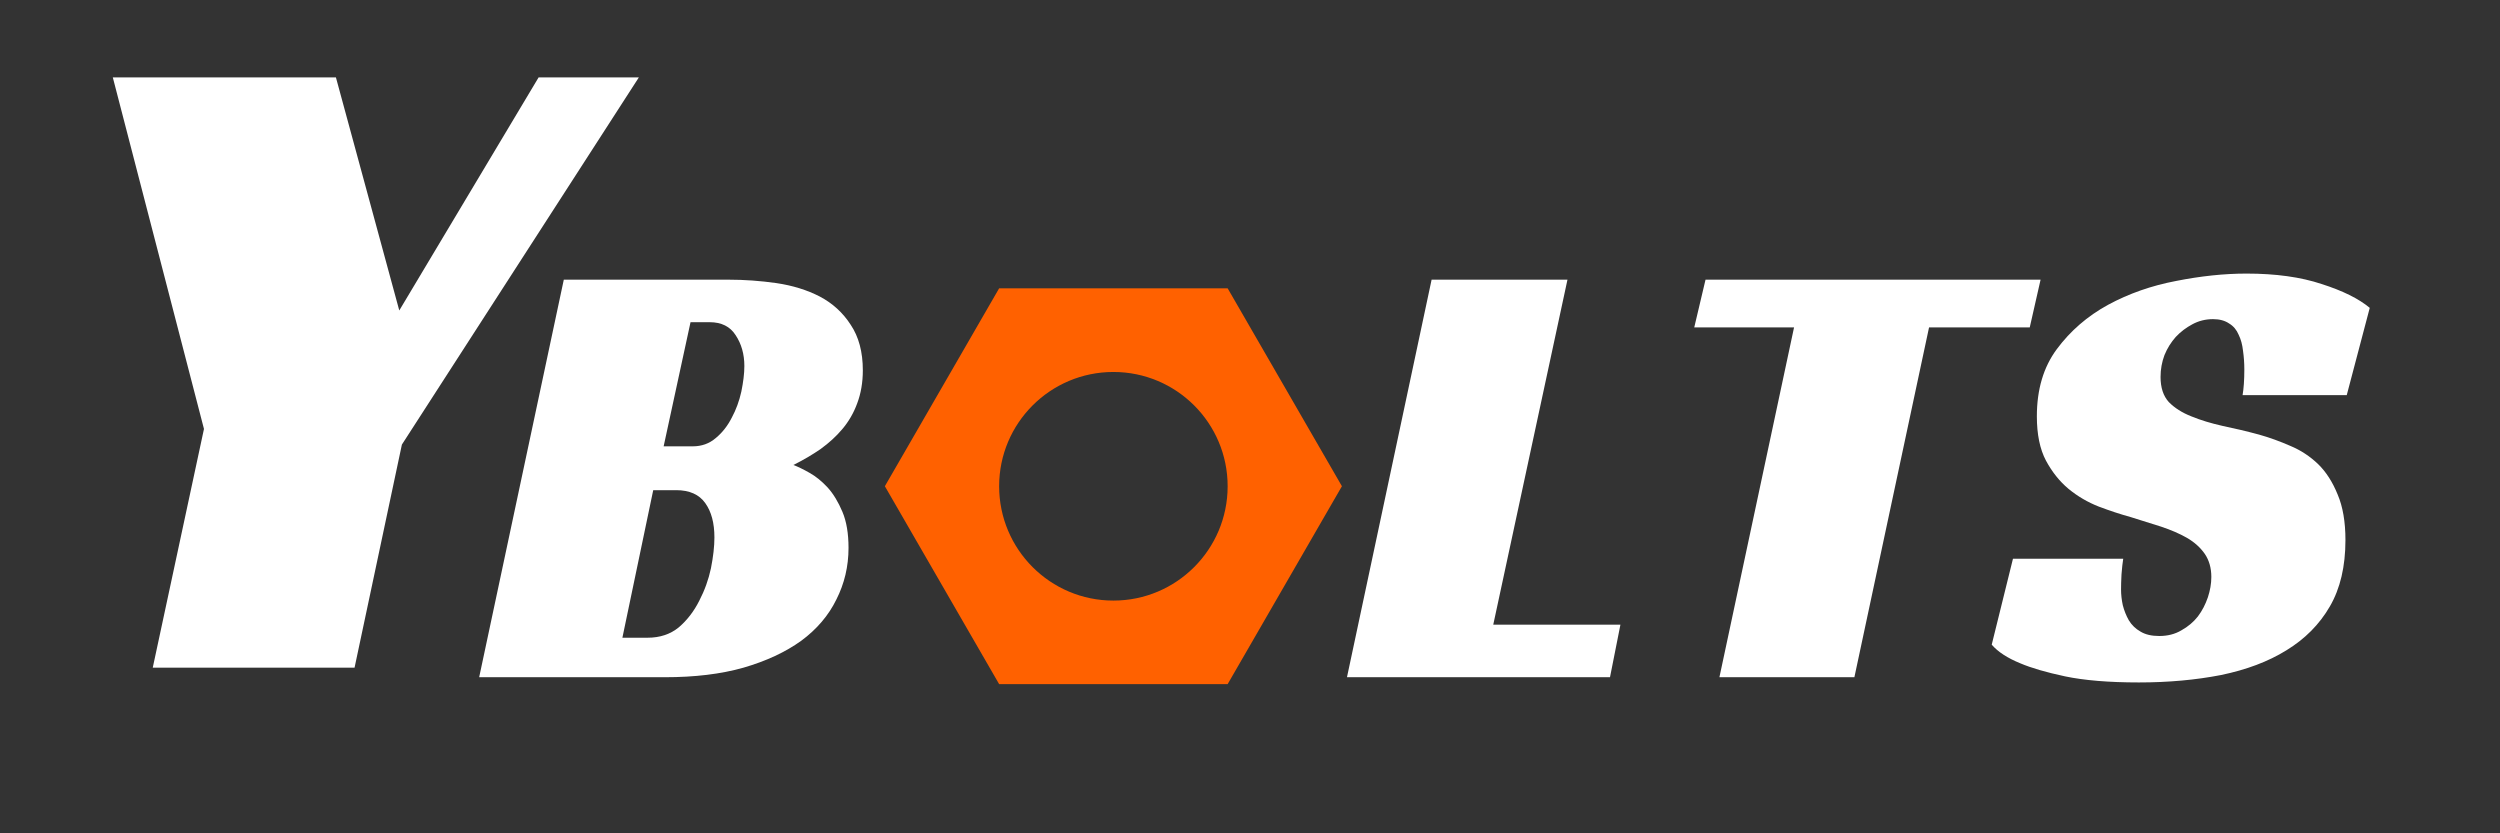<svg xmlns="http://www.w3.org/2000/svg" xmlns:xlink="http://www.w3.org/1999/xlink" width="120" viewBox="0 0 90 30" height="40" preserveAspectRatio="xMidYMid meet"><rect x="0" y="0" width="90" height="30" fill="#333333" stroke="none"/><defs><g></g><clipPath id="f7c81f6afd"><path d="M 31.855 10.379 L 48.547 10.379 L 48.547 24.895 L 31.855 24.895 Z M 31.855 10.379 " clip-rule="nonzero"></path></clipPath></defs><g fill="#ffffff" fill-opacity="1"><g transform="translate(1.452, 24.036)"><g><path d="M 13.016 -8.031 L 11.312 0 L 4.047 0 L 5.891 -8.594 L 2.609 -21.25 L 10.641 -21.25 L 12.922 -12.859 L 17.938 -21.25 L 21.547 -21.25 Z M 13.016 -8.031 "></path></g></g></g><g fill="#ffffff" fill-opacity="1"><g transform="translate(17.25, 24.38)"><g><path d="M 13.812 -11.047 C 13.812 -10.609 13.742 -10.211 13.609 -9.859 C 13.484 -9.516 13.305 -9.207 13.078 -8.938 C 12.859 -8.676 12.598 -8.438 12.297 -8.219 C 11.992 -8.008 11.664 -7.816 11.312 -7.641 C 11.477 -7.578 11.672 -7.484 11.891 -7.359 C 12.117 -7.234 12.336 -7.055 12.547 -6.828 C 12.754 -6.598 12.93 -6.305 13.078 -5.953 C 13.223 -5.609 13.297 -5.176 13.297 -4.656 C 13.297 -3.988 13.148 -3.367 12.859 -2.797 C 12.578 -2.223 12.156 -1.727 11.594 -1.312 C 11.031 -0.906 10.336 -0.582 9.516 -0.344 C 8.703 -0.113 7.758 0 6.688 0 L 0 0 L 3.047 -14.312 L 8.969 -14.312 C 9.551 -14.312 10.129 -14.27 10.703 -14.188 C 11.285 -14.102 11.805 -13.941 12.266 -13.703 C 12.723 -13.461 13.094 -13.125 13.375 -12.688 C 13.664 -12.258 13.812 -11.711 13.812 -11.047 Z M 7.688 -8.312 C 8.008 -8.312 8.285 -8.41 8.516 -8.609 C 8.754 -8.805 8.945 -9.051 9.094 -9.344 C 9.25 -9.633 9.363 -9.945 9.438 -10.281 C 9.508 -10.625 9.547 -10.93 9.547 -11.203 C 9.547 -11.629 9.441 -12 9.234 -12.312 C 9.035 -12.625 8.723 -12.781 8.297 -12.781 L 7.609 -12.781 L 6.641 -8.312 Z M 6.062 -1.422 C 6.508 -1.422 6.883 -1.547 7.188 -1.797 C 7.488 -2.055 7.734 -2.375 7.922 -2.75 C 8.117 -3.125 8.258 -3.516 8.344 -3.922 C 8.426 -4.336 8.469 -4.707 8.469 -5.031 C 8.469 -5.551 8.359 -5.961 8.141 -6.266 C 7.922 -6.578 7.57 -6.734 7.094 -6.734 L 6.266 -6.734 L 5.156 -1.422 Z M 6.062 -1.422 "></path></g></g></g><g fill="#ffffff" fill-opacity="1"><g transform="translate(31.269, 24.38)"><g></g></g></g><g fill="#ffffff" fill-opacity="1"><g transform="translate(35.573, 24.38)"><g></g></g></g><g fill="#ffffff" fill-opacity="1"><g transform="translate(39.877, 24.38)"><g></g></g></g><g fill="#ffffff" fill-opacity="1"><g transform="translate(44.181, 24.38)"><g></g></g></g><g fill="#ffffff" fill-opacity="1"><g transform="translate(48.491, 24.38)"><g><path d="M 3.047 -14.312 L 7.938 -14.312 L 5.266 -1.891 L 9.844 -1.891 L 9.469 0 L 0 0 Z M 3.047 -14.312 "></path></g></g></g><g fill="#ffffff" fill-opacity="1"><g transform="translate(59.352, 24.38)"><g><path d="M 13.719 -12.594 L 10.094 -12.594 L 7.406 0 L 2.547 0 L 5.234 -12.594 L 1.641 -12.594 L 2.047 -14.312 L 14.109 -14.312 Z M 13.719 -12.594 "></path></g></g></g><g fill="#ffffff" fill-opacity="1"><g transform="translate(71.858, 24.38)"><g><path d="M 8.875 -10.156 C 8.914 -10.383 8.938 -10.691 8.938 -11.078 C 8.938 -11.305 8.922 -11.531 8.891 -11.75 C 8.867 -11.969 8.816 -12.16 8.734 -12.328 C 8.66 -12.504 8.547 -12.641 8.391 -12.734 C 8.242 -12.836 8.051 -12.891 7.812 -12.891 C 7.539 -12.891 7.289 -12.828 7.062 -12.703 C 6.844 -12.586 6.645 -12.438 6.469 -12.25 C 6.301 -12.062 6.164 -11.844 6.062 -11.594 C 5.969 -11.344 5.922 -11.082 5.922 -10.812 C 5.922 -10.426 6.02 -10.125 6.219 -9.906 C 6.426 -9.695 6.695 -9.523 7.031 -9.391 C 7.363 -9.254 7.738 -9.141 8.156 -9.047 C 8.57 -8.961 9.008 -8.859 9.469 -8.734 C 9.844 -8.629 10.219 -8.492 10.594 -8.328 C 10.969 -8.172 11.301 -7.953 11.594 -7.672 C 11.883 -7.391 12.117 -7.023 12.297 -6.578 C 12.484 -6.141 12.578 -5.594 12.578 -4.938 C 12.578 -3.988 12.391 -3.191 12.016 -2.547 C 11.641 -1.898 11.117 -1.375 10.453 -0.969 C 9.797 -0.562 9.008 -0.266 8.094 -0.078 C 7.188 0.098 6.203 0.188 5.141 0.188 C 4.055 0.188 3.172 0.113 2.484 -0.031 C 1.805 -0.176 1.27 -0.332 0.875 -0.5 C 0.414 -0.688 0.07 -0.91 -0.156 -1.172 L 0.609 -4.266 L 4.578 -4.266 C 4.555 -4.129 4.535 -3.941 4.516 -3.703 C 4.504 -3.473 4.5 -3.289 4.5 -3.156 C 4.5 -2.977 4.52 -2.789 4.562 -2.594 C 4.613 -2.395 4.688 -2.211 4.781 -2.047 C 4.883 -1.879 5.023 -1.742 5.203 -1.641 C 5.379 -1.535 5.602 -1.484 5.875 -1.484 C 6.176 -1.484 6.441 -1.551 6.672 -1.688 C 6.91 -1.82 7.109 -1.988 7.266 -2.188 C 7.422 -2.395 7.539 -2.625 7.625 -2.875 C 7.707 -3.125 7.75 -3.367 7.75 -3.609 C 7.75 -3.93 7.672 -4.207 7.516 -4.438 C 7.359 -4.664 7.145 -4.859 6.875 -5.016 C 6.602 -5.172 6.289 -5.305 5.938 -5.422 C 5.582 -5.535 5.219 -5.648 4.844 -5.766 C 4.477 -5.867 4.098 -5.992 3.703 -6.141 C 3.305 -6.297 2.941 -6.508 2.609 -6.781 C 2.285 -7.051 2.016 -7.391 1.797 -7.797 C 1.578 -8.211 1.469 -8.742 1.469 -9.391 C 1.469 -10.359 1.707 -11.164 2.188 -11.812 C 2.676 -12.469 3.289 -13 4.031 -13.406 C 4.781 -13.812 5.598 -14.098 6.484 -14.266 C 7.367 -14.441 8.211 -14.531 9.016 -14.531 C 10.066 -14.531 10.969 -14.406 11.719 -14.156 C 12.477 -13.914 13.055 -13.629 13.453 -13.297 L 12.625 -10.156 Z M 8.875 -10.156 "></path></g></g></g><g clip-path="url(#f7c81f6afd)"><path fill="#ff6100" d="M 44.195 10.379 L 35.969 10.379 L 31.855 17.504 L 35.969 24.629 L 44.195 24.629 L 48.309 17.504 Z M 40.082 21.621 C 37.809 21.621 35.969 19.777 35.969 17.504 C 35.969 15.234 37.809 13.391 40.082 13.391 C 42.355 13.391 44.195 15.234 44.195 17.504 C 44.195 19.777 42.355 21.621 40.082 21.621 Z M 40.082 21.621 " fill-opacity="1" fill-rule="nonzero"></path></g></svg>